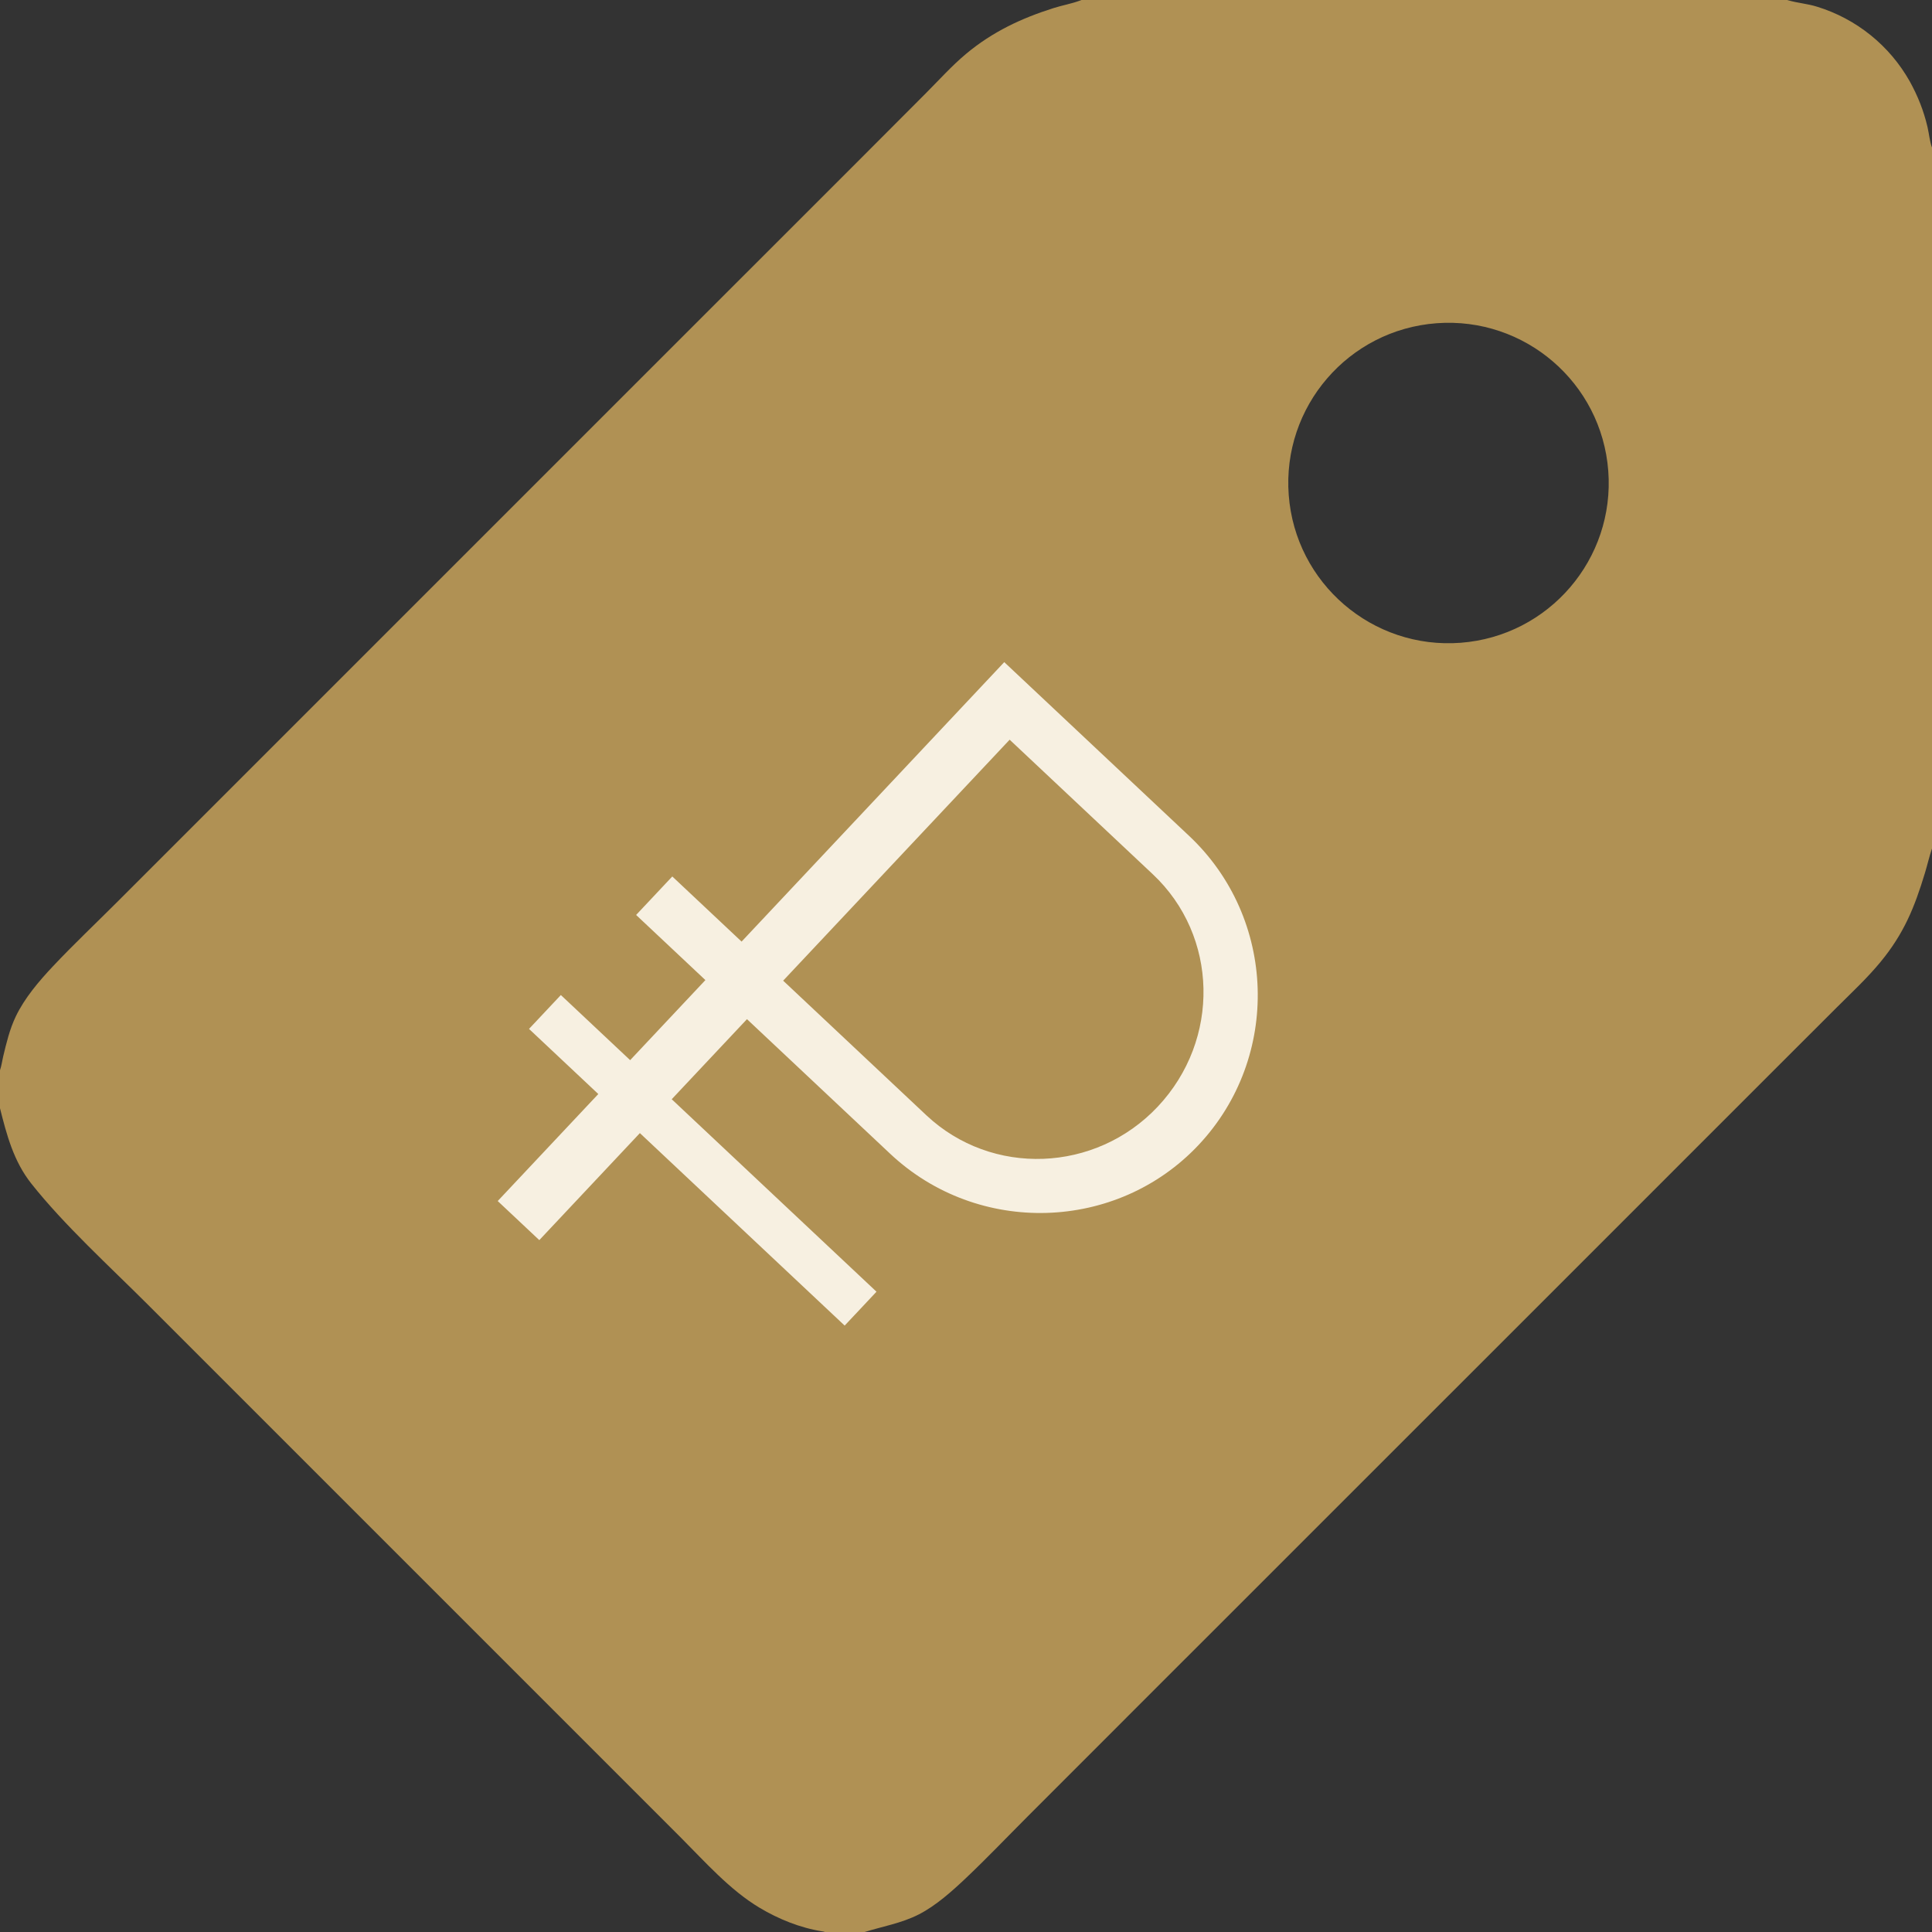 <?xml version="1.0" encoding="UTF-8"?> <svg xmlns="http://www.w3.org/2000/svg" width="512" height="512" viewBox="0 0 512 512" fill="none"><rect x="0" y="0" width="512" height="512" fill="#333333" stroke="none"/><g clip-path="url(#clip0_23_2)"><path d="M286.616 0H473.633C473.707 0.023 473.781 0.046 473.856 0.068C476.353 0.804 478.984 0.975 481.52 1.771C491.955 4.971 500.76 12.063 506.111 21.577C508.246 25.438 509.803 29.354 510.807 33.658C511.216 35.41 511.382 37.442 512 39.111V224.874L511.93 225.078C511.243 227.123 510.764 229.254 510.137 231.324C507.353 240.52 504.572 247.372 498.382 254.9C494.821 259.231 490.665 263.083 486.7 267.041L468.686 285.033L409.672 344.052L303.209 450.494L272.15 481.567C266.825 486.901 261.59 492.389 256.123 497.575C252.4 501.106 248.009 505.057 243.425 507.376C238.873 509.678 233.959 510.504 229.133 512H218.633C218.129 511.853 218.327 511.891 217.884 511.822C212.07 510.911 206.284 508.568 201.255 505.552C193.42 500.854 186.946 493.509 180.54 487.093L161.884 468.435L92.587 399.14L39.155 345.709C29.104 335.66 16.969 324.633 8.258 313.61C3.627 307.748 1.777 300.781 0 293.696V283.614C0.402 282.478 0.555 281.178 0.837 279.998C1.707 276.362 2.558 272.772 4.177 269.381C6.526 264.461 10.352 259.985 14.085 256.022C19.487 250.285 25.27 244.823 30.846 239.247L64.409 205.685L165.989 104.107L226.728 43.384L245.345 24.727C248.839 21.223 252.275 17.391 256.075 14.225C263.038 8.424 270.662 4.837 279.251 2.126C281.518 1.41 283.934 0.99 286.153 0.174L286.616 0ZM387.121 170.341C410.483 168.546 427.975 148.167 426.209 124.804C424.443 101.44 404.086 83.923 380.72 85.659C357.313 87.399 339.757 107.8 341.526 131.205C343.296 154.61 363.718 172.14 387.121 170.341Z" fill="#B09154"></path><path d="M235.904 305.757L197.956 270.089L178.012 291.307L232.282 342.317L223.845 351.294L169.574 300.284L142.919 328.643L131.901 318.288L158.557 289.929L140.195 272.67L148.632 263.693L166.995 280.952L186.938 259.733L168.576 242.474L178.164 232.273L196.527 249.532L266.138 175.471L315.103 221.495C338.362 243.357 339.502 280.165 317.641 303.424C295.971 326.479 259.163 327.618 235.904 305.757ZM267.567 196.028L207.544 259.887L245.492 295.556C262.834 311.856 290.336 310.806 306.828 293.26C323.511 275.51 322.857 247.997 305.515 231.696L267.567 196.028Z" fill="#F7F0E1"></path></g><defs><clipPath id="clip0_23_2"><rect width="512" height="512" fill="white"></rect></clipPath></defs></svg> 